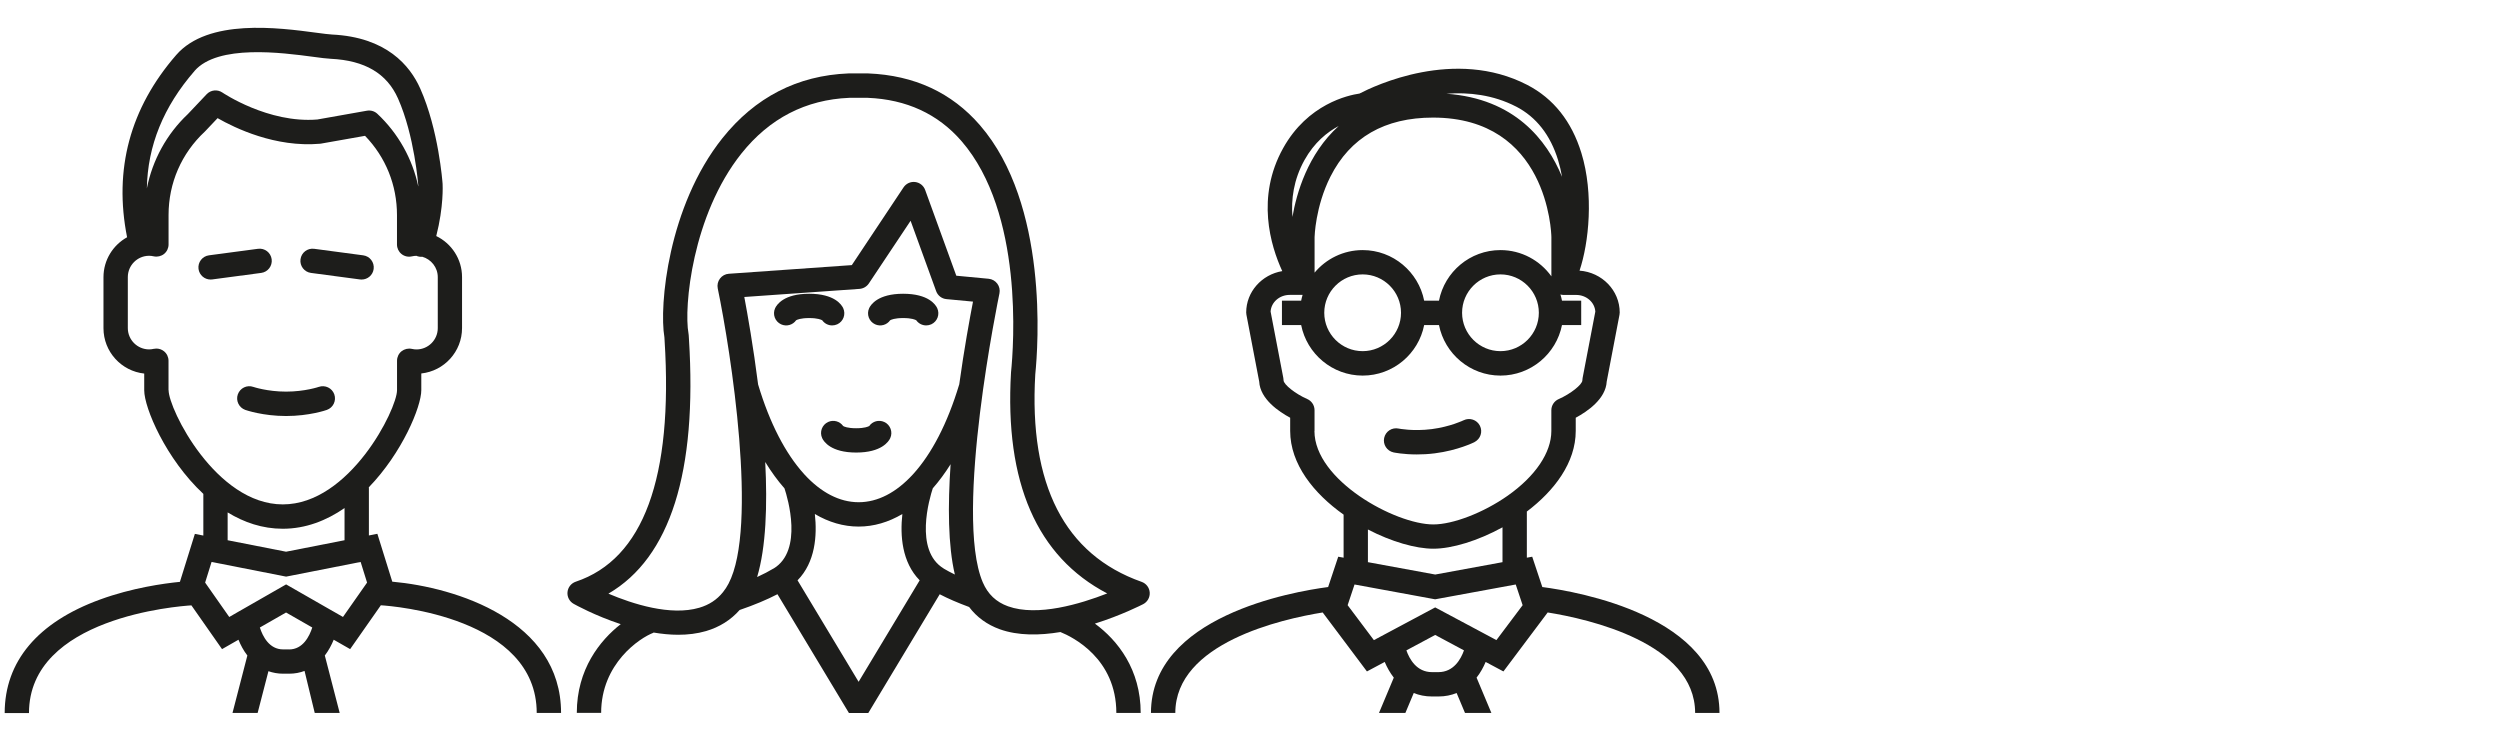 <?xml version="1.0" encoding="UTF-8"?><svg xmlns="http://www.w3.org/2000/svg" viewBox="0 0 540 160"><defs><style>.c{fill:none;}.d{fill:#1d1d1b;}</style></defs><g id="a"><rect class="c" width="540" height="160"/></g><g id="b"><g><path class="d" d="M285.7,132.29l9.56,12.74,3.84-2.05c.48,1.14,1.12,2.31,1.96,3.39l-3.2,7.63h5.7l1.81-4.31c1.15,.47,2.46,.75,3.94,.75h1.38c1.48,0,2.79-.28,3.94-.75l1.81,4.31h5.7l-3.2-7.63c.84-1.07,1.48-2.25,1.96-3.39l3.84,2.05,9.56-12.74c8.81,1.42,31.85,6.57,31.85,21.71h5.26c0-20.88-30.55-26.19-38.27-27.2l-2.18-6.55-1.16,.21v-9.84s-.01-.08-.01-.12c5.95-4.5,10.57-10.57,10.57-17.43v-2.84c2.44-1.31,6.49-4.03,6.69-7.81l2.76-14.43c.03-.16,.05-.33,.05-.49,0-4.77-3.83-8.69-8.68-9.04,2.02-5.99,3.12-16.56,.4-25.41-2.1-6.84-6.03-11.78-11.69-14.71-15.69-8.11-33.07,.22-36.24,1.87-2.41,.35-11.19,2.24-16.5,11.81-5.86,10.55-2.72,21.02-.18,26.54-4.42,.74-7.79,4.46-7.79,8.94,0,.17,.02,.33,.05,.49l2.76,14.43c.2,3.78,4.25,6.5,6.69,7.81v2.84c0,7.2,5.12,13.54,11.54,18.09v9.3l-1.16-.21-2.18,6.55c-7.72,1.01-38.27,6.33-38.27,27.2h5.26c0-15.13,23.04-20.29,31.85-21.71Zm24.99,12.89h-1.38c-3.3,0-4.86-2.79-5.53-4.7l6.22-3.33,6.22,3.33c-.68,1.91-2.23,4.7-5.53,4.7Zm12.55-6.91l-13.24-7.07-13.24,7.07-5.67-7.55,1.49-4.47,17.41,3.2,17.41-3.2,1.49,4.47-5.67,7.55Zm-27.77-16.84v-7.06c5.08,2.64,10.32,4.15,14.14,4.15,4.02,0,9.61-1.7,14.93-4.62v7.53l-14.53,2.67-14.53-2.67Zm32.01-98.41c4.35,2.25,7.41,6.15,9.07,11.58,.36,1.17,.64,2.37,.85,3.59-3.3-7.99-10.26-16.89-24.97-17.94,4.8-.36,10.08,.21,15.04,2.77Zm-17.96,2.38c24.77,0,25.56,24.78,25.58,25.79v8.5c-2.46-3.43-6.47-5.67-11-5.67-6.57,0-12.06,4.7-13.28,10.92h-3.2c-1.23-6.21-6.72-10.92-13.28-10.92-4.17,0-7.91,1.9-10.39,4.87v-7.66c0-.07,.15-6.58,3.42-13.07,4.27-8.47,11.73-12.76,22.16-12.76Zm22.87,42.16c0,4.57-3.72,8.29-8.29,8.29s-8.29-3.72-8.29-8.29,3.72-8.29,8.29-8.29,8.29,3.72,8.29,8.29Zm-29.77,0c0,4.57-3.72,8.29-8.29,8.29s-8.29-3.72-8.29-8.29,3.72-8.29,8.29-8.29,8.29,3.72,8.29,8.29Zm-20.86-32.97c2.13-3.83,4.94-6.07,7.4-7.37-6.7,6.05-9.12,14.56-9.99,19.64-.31-3.77,.24-8.03,2.59-12.27Zm2.18,58.49v-4.48c0-1.05-.63-2-1.58-2.41-2.53-1.1-5.11-3.14-5.11-4.04,0-.17-.02-.33-.05-.49l-2.75-14.36c.12-2.01,1.92-3.6,4.12-3.6h2.74s.03,0,.05,0c-.12,.41-.23,.82-.31,1.25h-4.15v5.26h4.15c1.23,6.21,6.72,10.92,13.29,10.92s12.06-4.7,13.28-10.92h3.2c1.23,6.21,6.72,10.92,13.28,10.92s12.06-4.7,13.29-10.92h4.15v-5.26h-4.15c-.09-.46-.2-.9-.34-1.34,.22,.06,.44,.1,.68,.1h2.74c2.2,0,4,1.6,4.12,3.6l-2.75,14.36c-.03,.16-.05,.33-.05,.49,0,.9-2.58,2.94-5.11,4.04-.96,.42-1.59,1.36-1.59,2.42v4.48c0,4.66-3.44,9.76-9.44,13.98-5.19,3.65-11.79,6.2-16.05,6.2-8.24,0-25.68-9.55-25.68-20.18Z"/><path class="d" d="M51.37,85.18c-.48,1.37,.24,2.87,1.61,3.36,.15,.05,3.8,1.32,8.81,1.32s8.66-1.26,8.81-1.32c1.37-.48,2.09-1.99,1.61-3.36-.48-1.37-1.99-2.09-3.36-1.61-.03,.01-3,1.02-7.06,1.02s-7.04-1.01-7.07-1.02c-1.37-.48-2.86,.24-3.35,1.61Z"/><path class="d" d="M318.49,95.48c1.3-.65,1.82-2.22,1.17-3.52-.65-1.29-2.22-1.82-3.52-1.18-.03,.01-2.85,1.39-6.89,1.91-4.03,.51-7.1-.11-7.15-.12-1.43-.3-2.81,.6-3.12,2.02-.31,1.42,.6,2.82,2.02,3.13,.11,.02,2.09,.44,5.03,.44,1.16,0,2.47-.06,3.88-.24,4.98-.63,8.43-2.35,8.58-2.42Z"/><path class="d" d="M58.68,56c-.19-1.44-1.5-2.45-2.95-2.26l-10.59,1.41c-1.44,.19-2.45,1.51-2.26,2.95,.18,1.32,1.3,2.28,2.6,2.28,.12,0,.23,0,.35-.02l10.59-1.41c1.44-.19,2.45-1.51,2.26-2.95Z"/><path class="d" d="M67.17,58.95l10.59,1.41c.12,.02,.23,.02,.35,.02,1.3,0,2.43-.96,2.6-2.28,.19-1.44-.82-2.76-2.26-2.95l-10.59-1.41c-1.45-.19-2.76,.82-2.95,2.26s.82,2.76,2.26,2.95Z"/><path class="d" d="M41.33,130.74l6.63,9.47,3.55-2.03c.47,1.16,1.09,2.34,1.92,3.41l-3.21,12.4h5.43l2.33-9.01c.95,.33,2,.54,3.17,.54h1.29c1.24,0,2.35-.22,3.34-.6l2.2,9.07h5.39l-3.21-12.4c.82-1.07,1.45-2.26,1.92-3.41l3.55,2.03,6.63-9.47c2.72,.17,33.67,2.62,33.67,23.26h5.26c0-19.98-22.59-27.11-36.46-28.36l-3.22-10.34-1.83,.36v-10.18c0-.07-.02-.14-.02-.22,7.21-7.45,11.34-17.41,11.34-20.98v-3.61c4.94-.53,8.8-4.72,8.8-9.8v-11.02c0-3.9-2.28-7.27-5.57-8.86,1.63-6.38,1.38-11.01,1.37-11.26-.03-.47-.87-11.7-4.82-20.58-2.23-5.02-7.34-11.12-19.06-11.69-.7-.03-1.94-.2-3.39-.39-8.17-1.09-23.38-3.12-30.27,4.81-9.97,11.47-13.52,24.7-10.61,39.37-3.03,1.68-5.1,4.91-5.1,8.62v11.02c0,5.08,3.86,9.27,8.8,9.8v3.61c0,3.8,4.67,14.83,12.77,22.38v9l-1.83-.36-3.23,10.36c-3.52,.35-10.32,1.29-17.23,3.81-13.49,4.91-20.62,13.39-20.62,24.53H6.26c0-20.67,32.31-23.09,35.07-23.26Zm21.11,9.53h-1.29c-3,0-4.41-2.83-5.02-4.73l5.66-3.24,5.66,3.24c-.61,1.9-2.02,4.74-5.01,4.74Zm11.64-7.01l-2.25-1.29h-.01l-10.02-5.74-10.02,5.74h-.01l-2.25,1.3-5.21-7.43,1.39-4.46,16.1,3.17,16.1-3.17,1.39,4.46-5.21,7.43Zm-24.91-16.57v-6.01c3.54,2.16,7.52,3.53,11.9,3.53,4.98,0,9.46-1.78,13.35-4.47v6.95l-12.63,2.48-12.63-2.48ZM42.02,15.32c5.03-5.79,18.93-3.94,25.61-3.05,1.63,.22,2.91,.39,3.83,.43,7.36,.36,12.1,3.16,14.51,8.57,3.57,8.03,4.37,18.72,4.38,18.79,0,0,0,.09,0,.22-1.26-5.96-4.33-11.48-8.84-15.7-.6-.57-1.44-.81-2.25-.67l-10.72,1.9c-10.59,.87-20.41-5.76-20.5-5.82-1.07-.73-2.51-.58-3.4,.36l-4.06,4.29c-4.58,4.31-7.66,9.97-8.86,16.07,.17-9.26,3.58-17.65,10.31-25.39Zm-5.62,68.96v-6.36c0-.8-.36-1.55-.98-2.05-.47-.38-1.05-.58-1.64-.58-.19,0-.38,.02-.57,.06-.36,.08-.69,.12-1,.12-2.53,0-4.6-2.06-4.6-4.6v-11.02c0-2.53,2.06-4.6,4.6-4.6,.31,0,.64,.04,1,.12,.78,.17,1.59-.02,2.22-.51,.62-.5,.98-1.25,.98-2.05v-6.36c0-6.9,2.78-13.31,7.83-18.02,.04-.04,.08-.07,.11-.11l2.65-2.8c3.76,2.15,12.48,6.37,22.12,5.53,.08,0,.16-.02,.23-.03l9.5-1.68c4.46,4.61,6.9,10.64,6.9,17.12v6.36c0,.8,.36,1.55,.98,2.05s1.44,.69,2.22,.51c.36-.08,.69-.12,1-.12h.02c.07,.03,.13,.07,.21,.09,.27,.08,.53,.13,.8,.13,.07,0,.13-.03,.2-.03,1.94,.54,3.38,2.3,3.38,4.41v11.02c0,2.53-2.06,4.6-4.6,4.6-.31,0-.64-.04-1-.12-.78-.17-1.59,.02-2.22,.51-.62,.5-.98,1.25-.98,2.05v6.36c0,4.1-10.22,24.67-24.67,24.67s-24.67-20.57-24.67-24.67Z"/><path class="d" d="M191,91.15c-1.17-.54-2.53-.15-3.25,.87-.2,.12-.96,.48-2.82,.48s-2.62-.36-2.81-.48c-.72-1.02-2.08-1.41-3.25-.87-1.32,.61-1.89,2.17-1.28,3.49,.34,.73,1.87,3.11,7.35,3.11s7.01-2.38,7.35-3.11c.61-1.32,.03-2.88-1.28-3.49Z"/><path class="d" d="M195.09,63.45c-5.48,0-7.01,2.38-7.35,3.11-.61,1.32-.04,2.88,1.28,3.49,1.17,.54,2.53,.15,3.25-.87,.2-.12,.96-.48,2.82-.48s2.62,.36,2.82,.48c.5,.71,1.31,1.11,2.15,1.11,.37,0,.74-.08,1.1-.24,1.32-.61,1.89-2.17,1.28-3.49-.34-.73-1.86-3.11-7.35-3.11Z"/><path class="d" d="M179.75,70.29c.37,0,.74-.08,1.1-.24,1.32-.61,1.89-2.17,1.28-3.49-.34-.73-1.86-3.11-7.35-3.11s-7.01,2.38-7.35,3.11c-.61,1.32-.04,2.88,1.28,3.49,1.17,.54,2.53,.15,3.25-.87,.2-.12,.96-.48,2.82-.48s2.62,.36,2.82,.48c.5,.71,1.31,1.11,2.15,1.11Z"/><path class="d" d="M141.15,136.69l-.03-.07c1.78,.3,3.58,.49,5.37,.49,2.06,0,4.1-.24,6.02-.8,2.92-.86,5.34-2.39,7.25-4.55,3.18-1.09,5.92-2.24,8.17-3.41l15.44,25.66h4.18l15.43-25.65c1.8,.94,3.94,1.86,6.35,2.75,1.66,2.2,3.88,3.82,6.63,4.81,3.96,1.42,8.62,1.35,13.09,.6,2.63,1.06,12.08,5.71,12.08,17.48h5.26c0-9.39-4.94-15.67-9.89-19.3,5.72-1.8,10.05-4.01,10.42-4.2,.93-.48,1.49-1.47,1.42-2.52-.07-1.05-.76-1.95-1.75-2.3-16.64-5.87-24.37-20.99-22.97-44.83,.61-5.98,2.9-36.68-11.97-53.83-6.07-7-14.15-10.76-24.11-11.16h-4.16s-.07,0-.11,0c-11.01,.44-20.17,5.15-27.23,13.99-11.75,14.73-13.69,36.23-12.53,42.99l.04,.65c1.87,29.72-4.58,47.27-19.19,52.16-.98,.33-1.68,1.21-1.78,2.24s.42,2.03,1.33,2.54c.34,.19,4.56,2.54,10.17,4.39-4.47,3.48-9.49,9.73-9.49,19.16h5.26c0-10.67,8.37-16.21,11.31-17.31Zm25.96-13.91c-1.02,.62-2.22,1.24-3.57,1.86,1.93-6.44,2.23-15.53,1.75-24.85,1.3,2.13,2.69,4.03,4.16,5.7,.7,2.11,4.05,13.4-2.33,17.3Zm18.35,24.49l-13.19-21.92c3.85-3.92,4.25-9.67,3.74-14.32,2.99,1.76,6.16,2.71,9.45,2.71s6.46-.95,9.45-2.71c-.51,4.65-.11,10.4,3.74,14.32l-13.19,21.92Zm18.35-24.49c-6.39-3.9-3.02-15.2-2.33-17.3,1.35-1.54,2.64-3.28,3.85-5.21-.61,8.91-.56,17.6,.92,23.83-.89-.44-1.73-.87-2.45-1.31Zm3.36-39.68c-2.51,8.35-5.93,14.91-9.9,19.28-.04,.04-.07,.08-.11,.12-3.56,3.87-7.54,5.98-11.69,5.98s-8.13-2.11-11.69-5.97c-.04-.05-.08-.09-.12-.14-3.97-4.37-7.41-10.95-9.91-19.33-1.03-8.13-2.27-15.11-2.98-18.89l24.89-1.75c.81-.06,1.55-.49,2.01-1.17l9.02-13.54,5.52,15.2c.35,.96,1.21,1.63,2.22,1.72l5.74,.54c-.7,3.61-1.91,10.21-2.98,17.93Zm-75.74,45.12c13.35-7.79,19.2-26.27,17.38-55.05l-.05-.79c0-.11-.02-.21-.04-.32-1.05-5.68,.8-25.59,11.44-38.92,6.05-7.58,13.88-11.62,23.28-12.01h4c8.35,.34,15.16,3.48,20.24,9.34,13.45,15.51,11.28,44.25,10.7,49.96-1.4,23.78,5.59,39.81,20.78,47.75-5.8,2.27-15.07,5.06-21.42,2.78-2.58-.93-4.36-2.62-5.46-5.18-6.31-14.76,3.5-61.93,3.6-62.41,.15-.73-.01-1.5-.46-2.1s-1.12-.99-1.87-1.06l-6.99-.66-6.73-18.53c-.34-.93-1.17-1.59-2.16-1.71-.98-.12-1.95,.33-2.5,1.15l-11.18,16.8-26.57,1.87c-.76,.05-1.45,.43-1.91,1.04s-.63,1.38-.48,2.12c2.83,13.61,8.75,51.6,2.33,63.78-.35,.66-.74,1.27-1.18,1.81,0,.01-.02,.02-.03,.04-1.3,1.62-2.99,2.73-5.11,3.35-6.21,1.83-14.44-.84-19.62-3.04Z"/></g></g></svg>